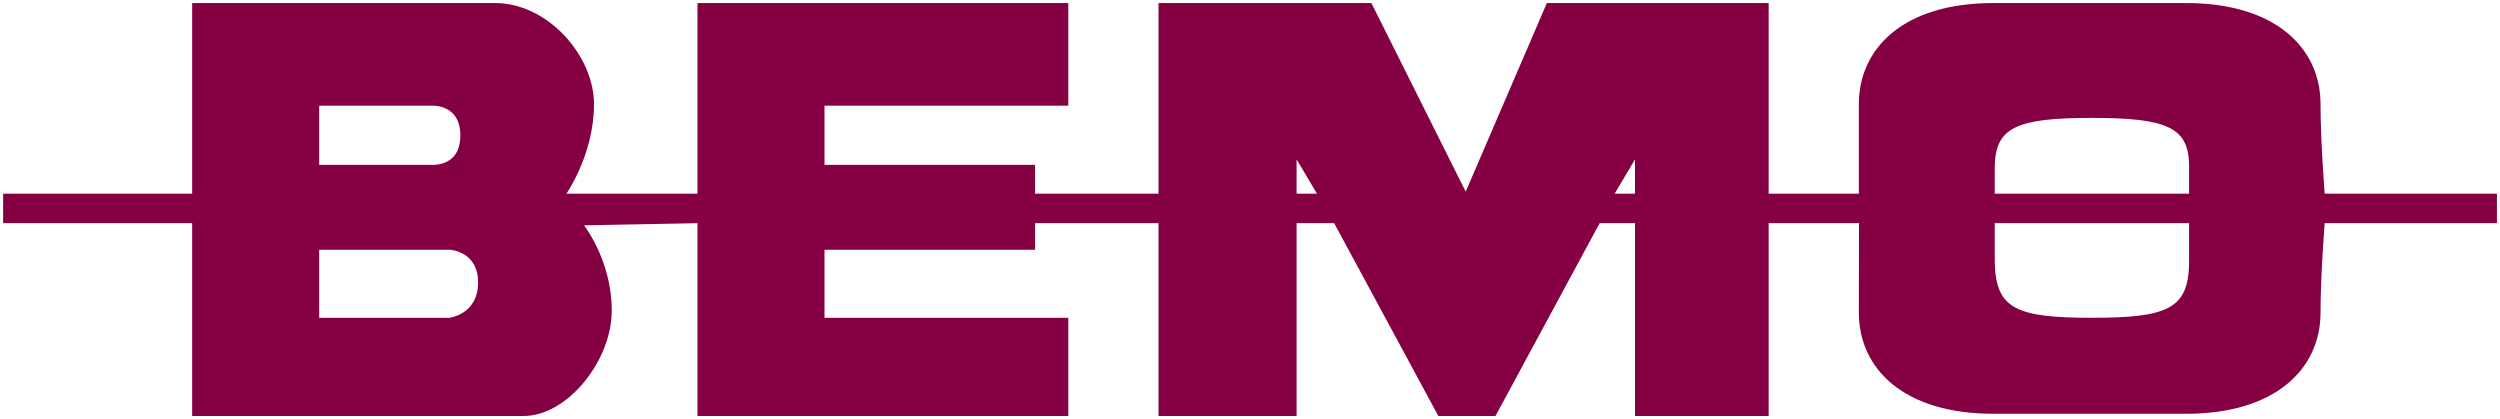 <?xml version="1.0" encoding="UTF-8" standalone="no"?>
<svg
   xmlns:svg="http://www.w3.org/2000/svg"
   xmlns="http://www.w3.org/2000/svg"
   version="1.1"
   width="809.25"
   height="135.656"
   id="svg3868">
  <defs
     id="defs3870" />
  <g
     transform="translate(36.062,-495.969)"
     id="layer1">
    <path
       d="m 673.013,567.736 -63.852,0 0,12.914 c 0.246,15.869 7.534,18.654 31.928,18.654 24.391,0 31.928,-2.785 31.924,-18.654 z m -63.852,-8.608 63.852,0 0,-9.327 c 0.003,-13.067 -7.534,-16.142 -31.924,-16.142 -24.394,0 -31.682,3.075 -31.928,16.142 z m -115.502,0 0,-13.274 -7.893,13.274 z m -110.484,0 0,-13.274 7.89,13.274 z m -316.386,17.217 0,22.96 42.686,0 c 0,0 9.686,-1.111 9.686,-11.873 0,-10.761 -9.686,-11.087 -9.686,-11.087 z m 0,-46.632 0,20.088 36.946,0 c 0,0 9.686,0.785 9.686,-9.976 0,-10.761 -9.686,-10.112 -9.686,-10.112 z m -101.367,38.024 61.19,0 0,62.418 106.808,-0.004 c 14.079,0.004 28.158,-17.932 28.068,-33.718 0,-16.501 -9.417,-27.978 -9.417,-27.978 l 38.114,-0.719 0,62.418 119.093,0 0,-30.85 -78.916,0 0,-22.96 68.155,0 0,-8.608 40.896,0 0,62.418 43.764,0 0,-62.418 12.911,0 33.721,62.418 17.935,0 33.718,-62.418 12.199,0 0,62.418 42.326,0 0,-62.418 30.177,0 c 0,0 -0.047,17.22 -0.047,29.416 0,17.935 14.348,32.284 43.045,32.284 l 62.418,0 c 28.697,0 43.045,-14.348 43.045,-32.284 0,-12.195 1.373,-29.416 1.373,-29.416 l 55.724,0 0,-8.608 -55.724,0 c 0,0 -1.373,-17.22 -1.373,-29.416 0,-17.935 -14.348,-32.284 -43.045,-32.284 l -62.418,0 c -28.697,0 -43.045,14.348 -43.045,32.284 l 0,29.416 -30.131,0 0,-61.699 -71.026,0 -26.544,61.699 -30.85,-61.699 -68.155,0 0,61.699 -40.896,0 0,-9.327 -68.155,0 0,-20.088 78.916,0 0,-32.284 -119.093,0 0,61.699 -43.761,0 c 0,0 9.324,-12.914 9.324,-29.416 0,-15.423 -14.704,-32.284 -31.565,-32.284 l -97.57,0 0,61.699 -61.19,0 z"
       id="path104"
       style="fill:#840042;fill-opacity:1;fill-rule:evenodd;stroke:#840042;stroke-width:0.942;stroke-linecap:butt;stroke-linejoin:miter;stroke-miterlimit:3.864;stroke-opacity:1;stroke-dasharray:none" />
  </g>
</svg>
